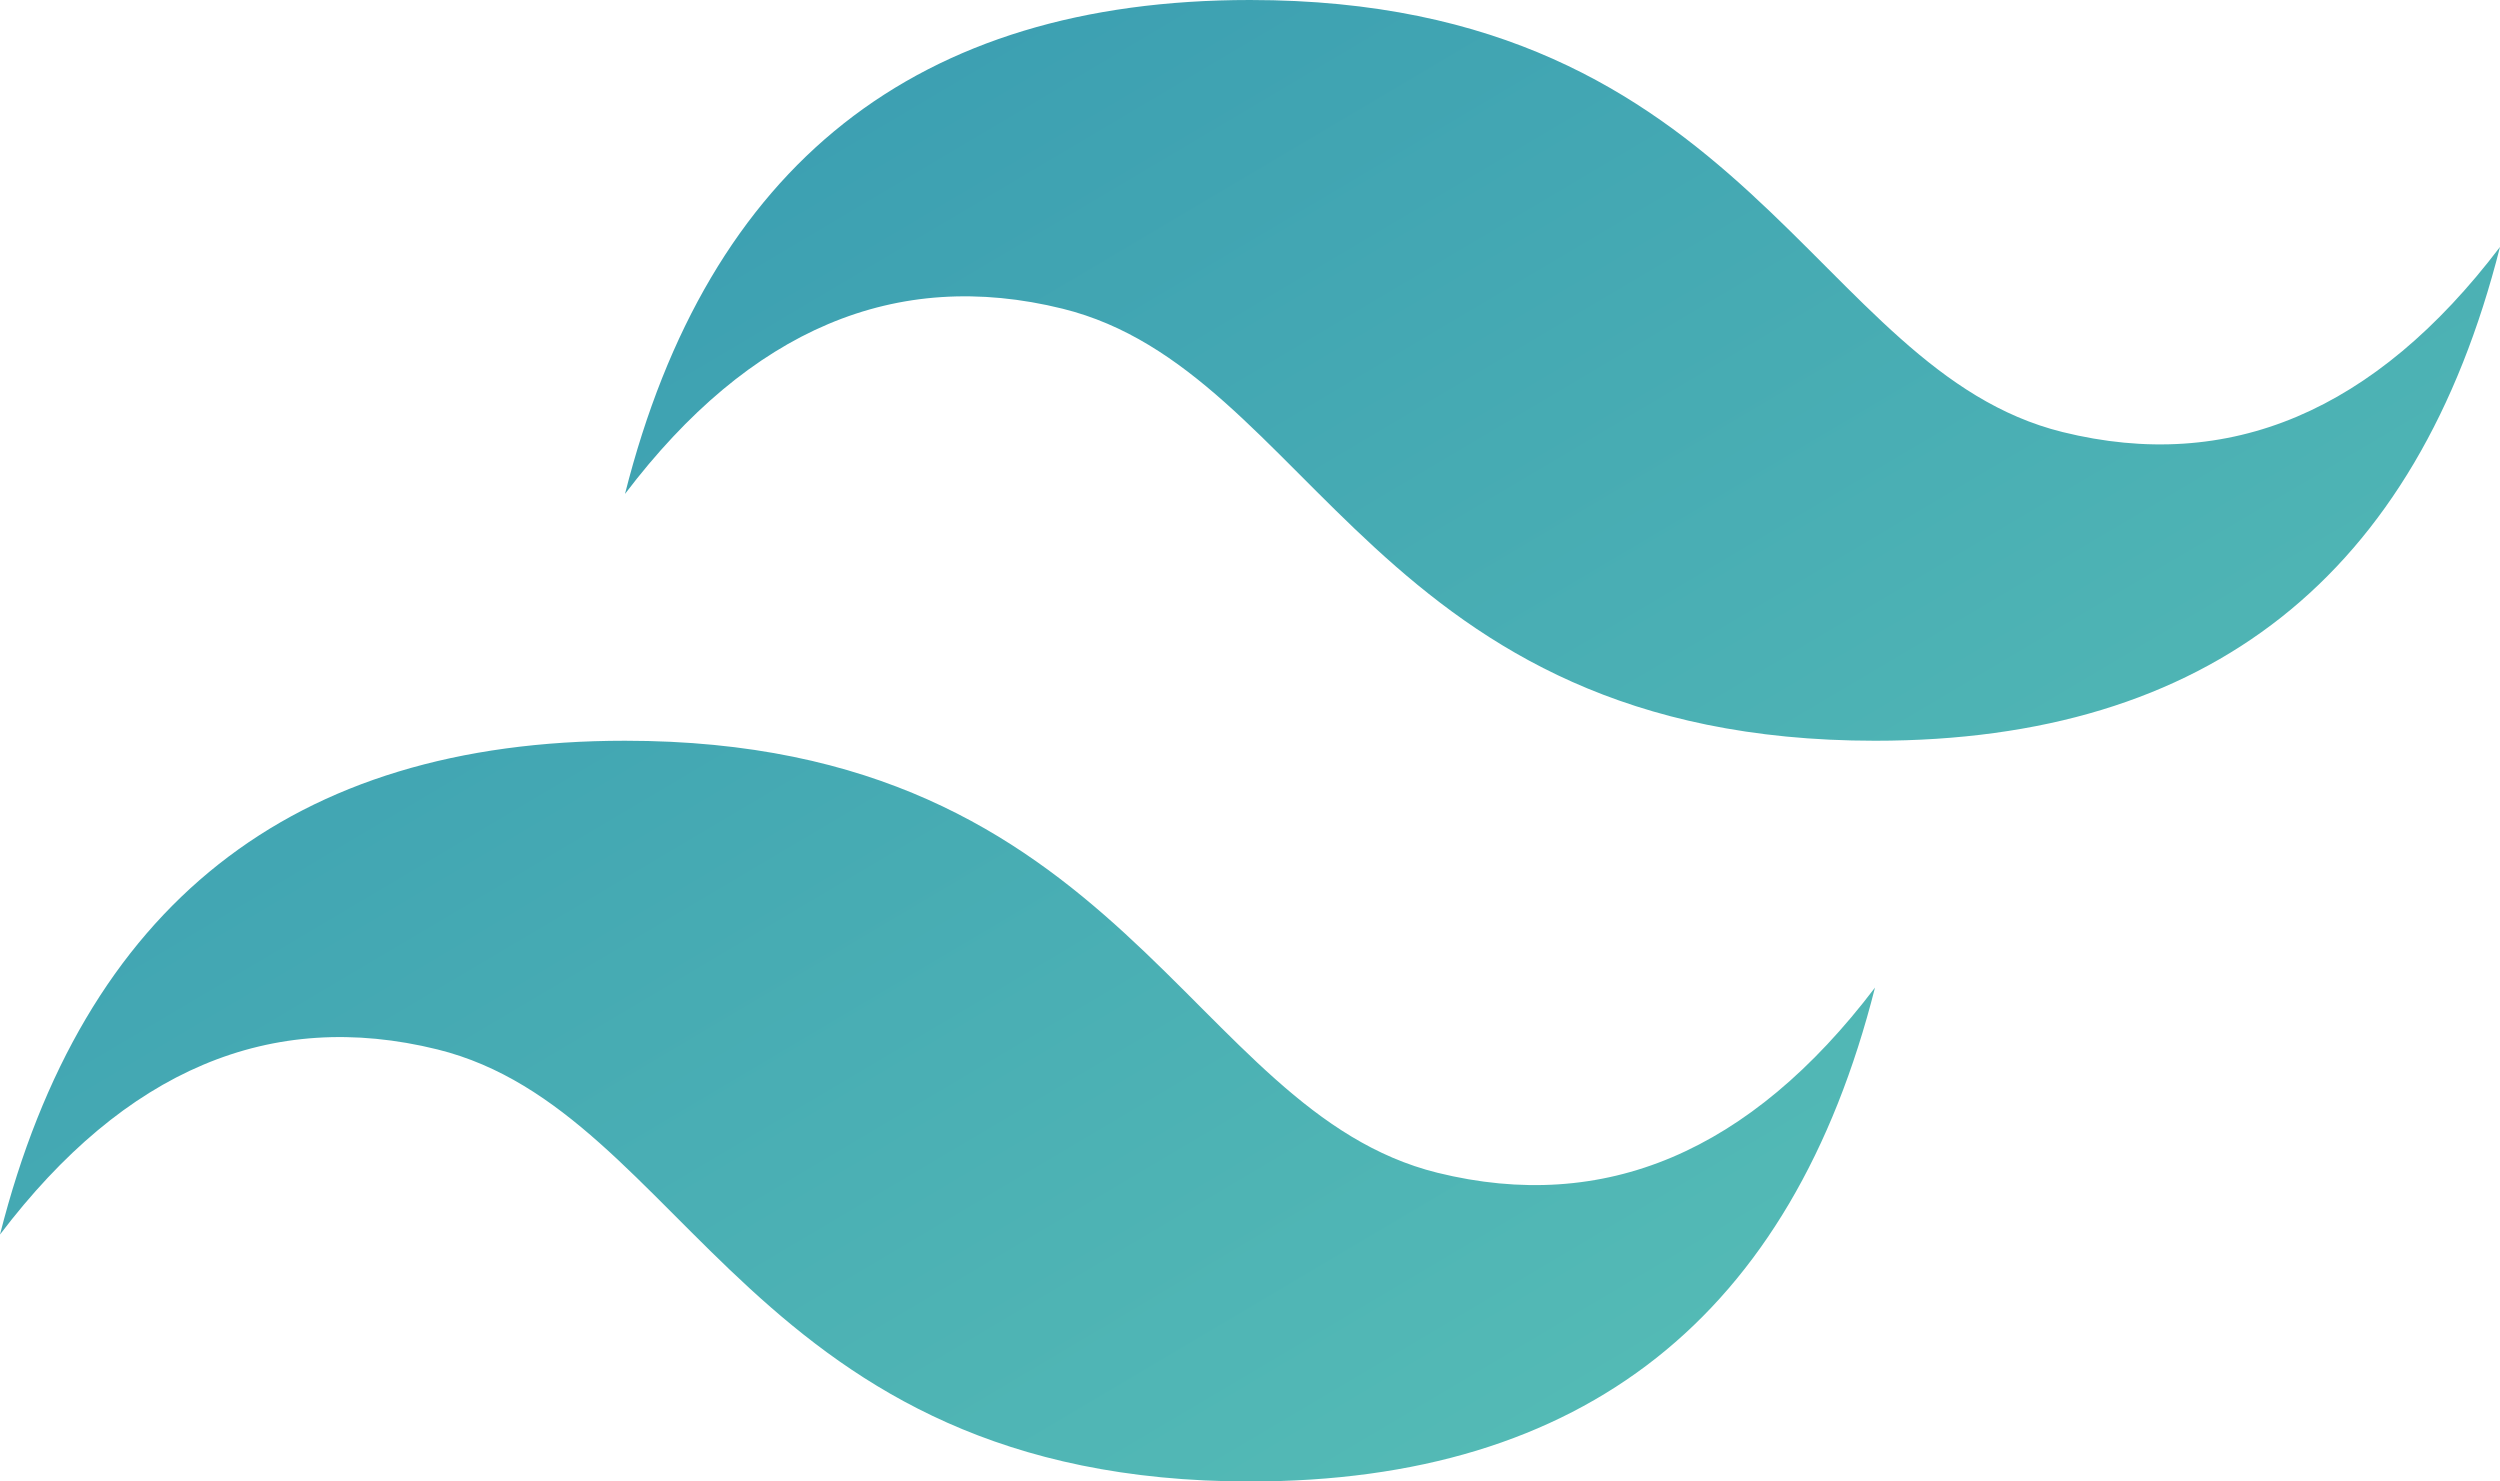 <svg width="27" height="16" viewBox="0 0 27 16" fill="none" xmlns="http://www.w3.org/2000/svg">
<path fill-rule="evenodd" clip-rule="evenodd" d="M6.75 5.334C7.65 1.778 9.9 0 13.5 0C18.901 0 19.575 3.998 22.275 4.666C24.075 5.111 25.65 4.445 27 2.667C26.101 6.222 23.85 8 20.251 8C14.85 8 14.176 4.001 11.476 3.334C9.676 2.889 8.101 3.555 6.751 5.333L6.75 5.334ZM0 13.333C0.901 9.777 3.149 8 6.75 8C12.151 8 12.825 11.998 15.525 12.666C17.325 13.11 18.9 12.444 20.25 10.666C19.35 14.222 17.1 16 13.5 16C8.099 16 7.425 12.002 4.725 11.334C2.925 10.889 1.35 11.555 0 13.333Z" fill="url(#paint0_linear_1450_84)"/>
<defs>
<linearGradient id="paint0_linear_1450_84" x1="-5.43323e-07" y1="-14.219" x2="26.504" y2="30.512" gradientUnits="userSpaceOnUse">
<stop stop-color="#2383AE"/>
<stop offset="1" stop-color="#6DD7B9"/>
</linearGradient>
</defs>
</svg>
